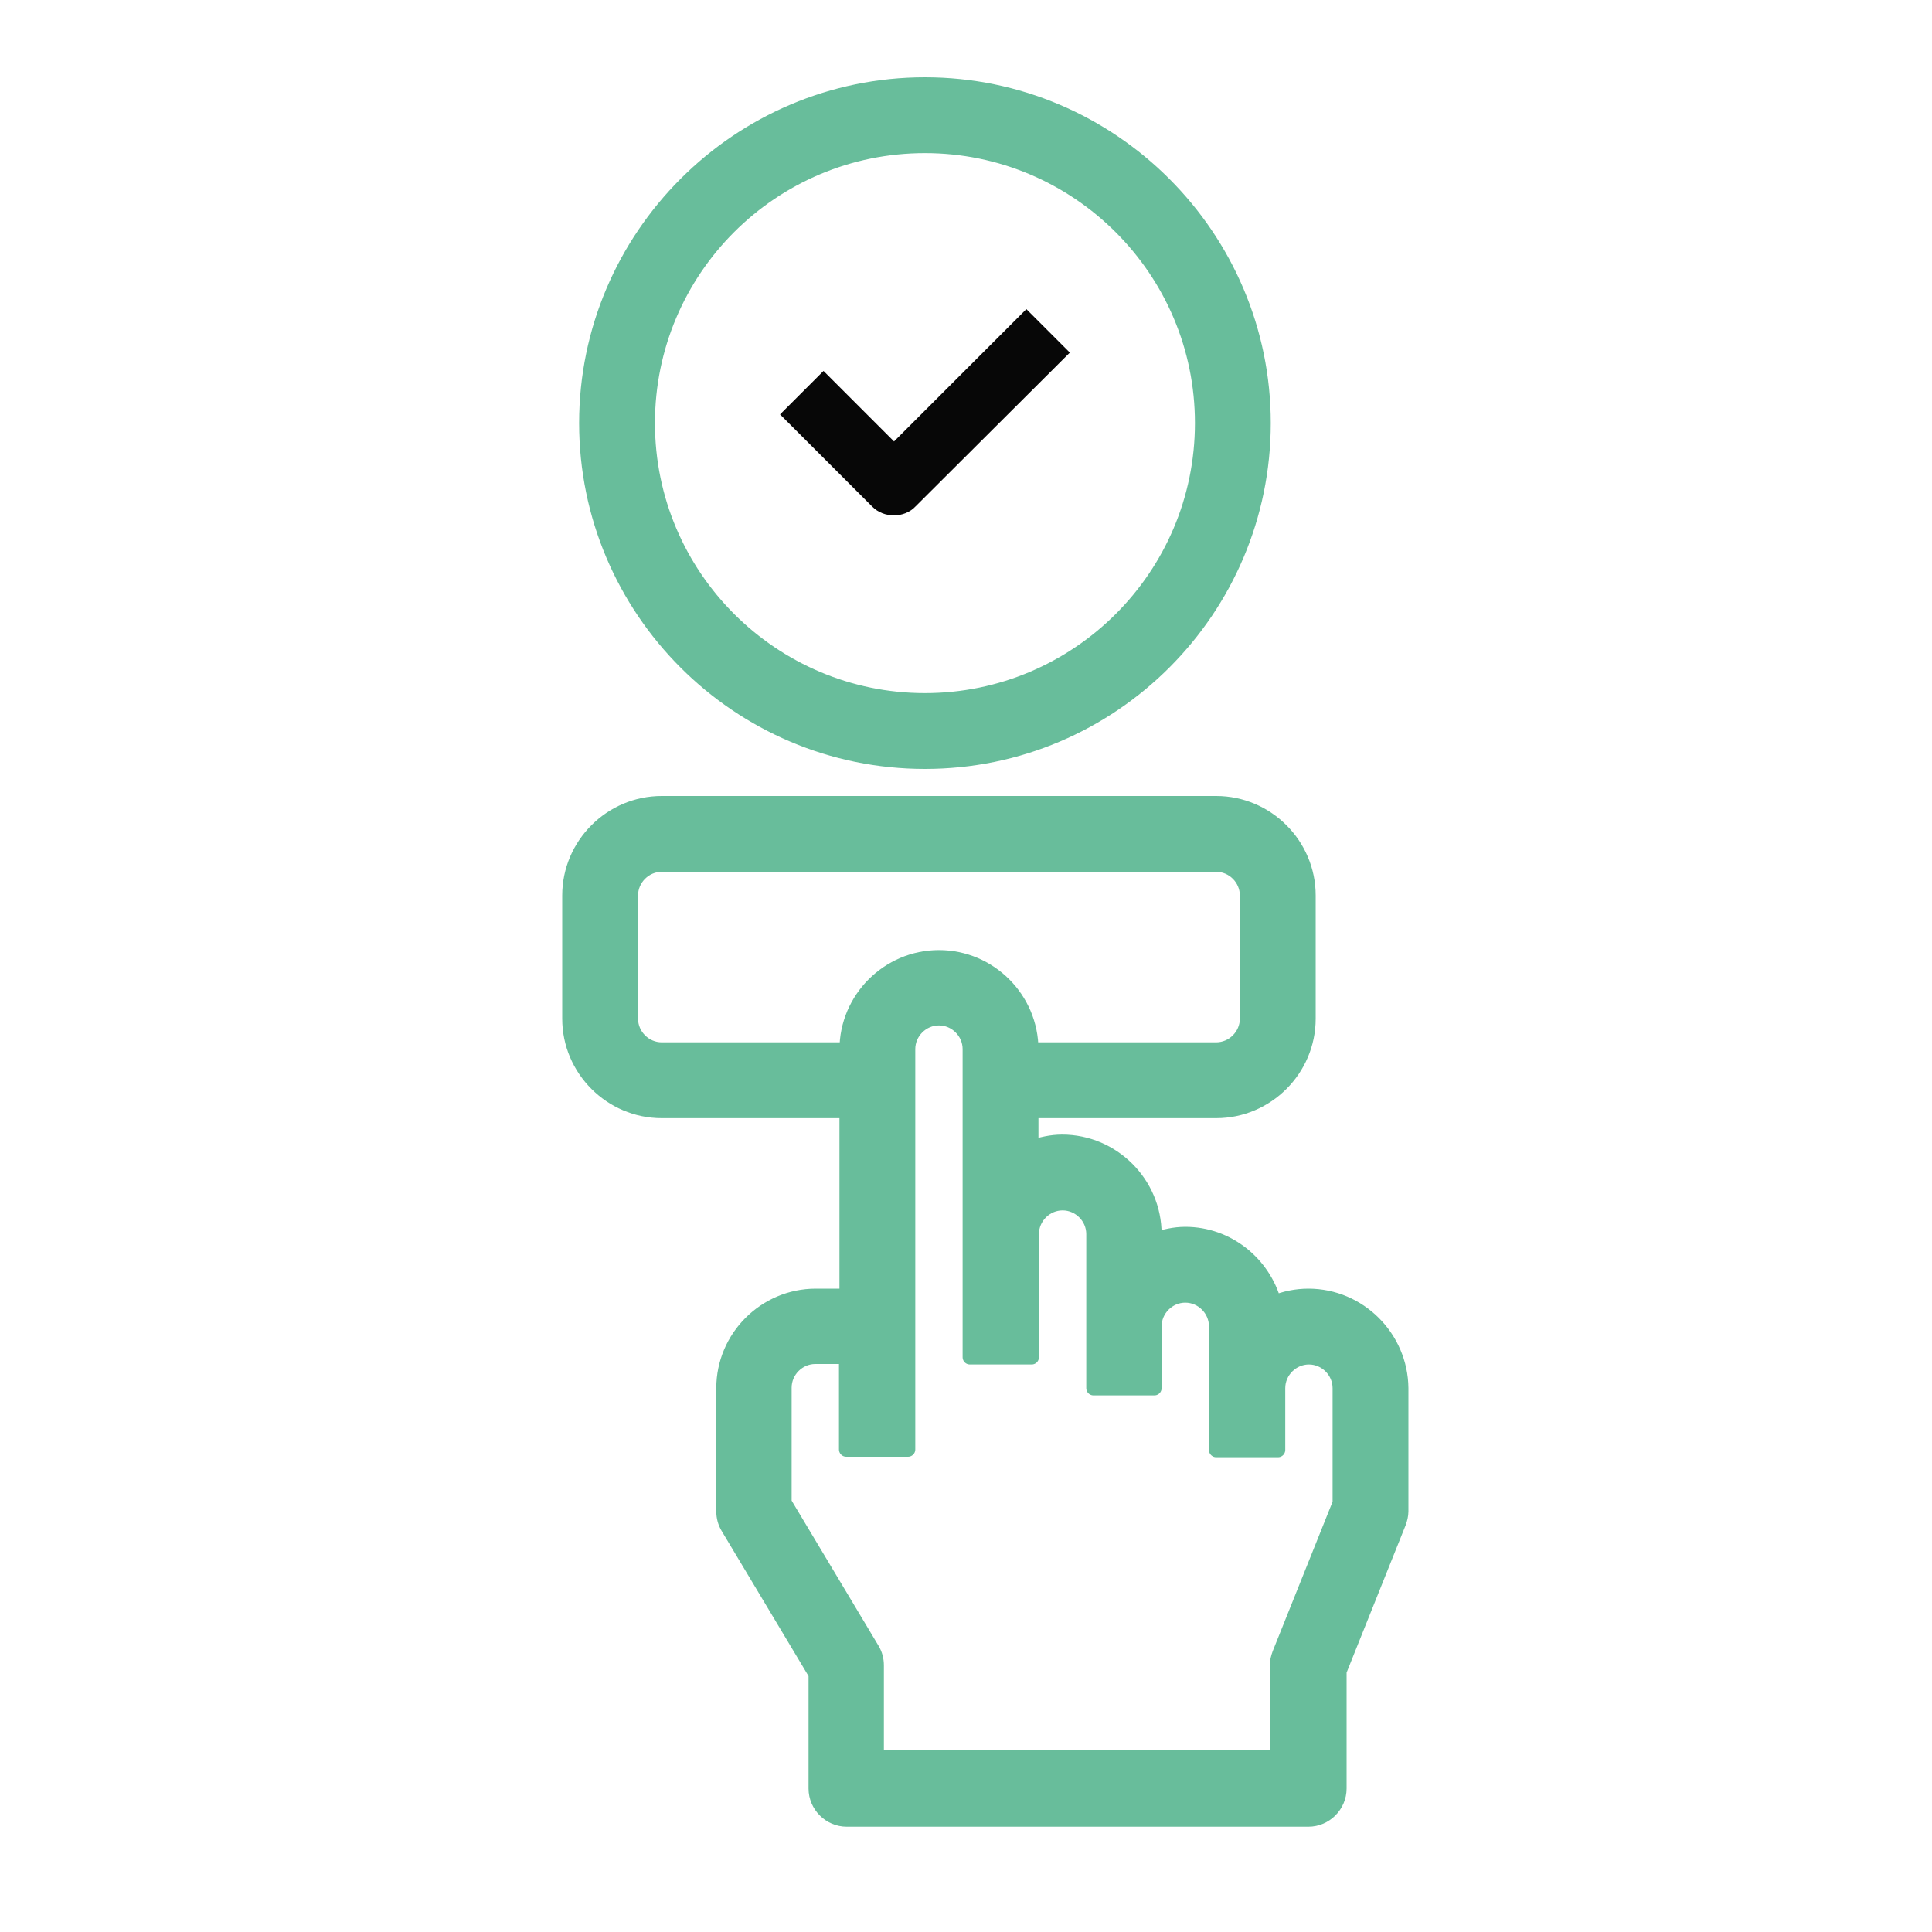 <?xml version="1.0" encoding="UTF-8"?>
<svg xmlns="http://www.w3.org/2000/svg" xmlns:xlink="http://www.w3.org/1999/xlink" version="1.1" id="Calque_1" x="0px" y="0px" viewBox="0 0 400 400" style="enable-background:new 0 0 400 400;" xml:space="preserve">
<style type="text/css">
	.st0{fill:#68BD9B;stroke:#68BD9B;stroke-width:3;stroke-miterlimit:10;}
	.st1{fill:#070707;}
	.st2{fill:#68BD9B;stroke:#68BD9B;stroke-width:3;stroke-linecap:round;stroke-linejoin:round;stroke-miterlimit:10;}
</style>
<path class="st0" d="M191.5,157.7c38.7,0,70.1-31.5,70.1-70.1s-31.5-70.1-70.1-70.1s-70.1,31.5-70.1,70.1S152.8,157.7,191.5,157.7z   M191.5,30.2c31.6,0,57.4,25.7,57.4,57.4S223.1,145,191.5,145s-57.4-25.7-57.4-57.4S159.8,30.2,191.5,30.2z"></path>
<path class="st1" d="M185.1,106.7c1.6,0,3.3-0.6,4.5-1.9L221.5,73l-9-9l-27.4,27.4l-14.6-14.6l-9,9l19.1,19.1  C181.8,106.1,183.4,106.7,185.1,106.7z"></path>
<path class="st2" d="M270.9,268.3c-2.5,0-4.9,0.5-7.1,1.4c-2.2-8.1-9.6-14.2-18.4-14.2c-2.2,0-4.4,0.5-6.4,1.2v-1.2  c0-10.5-8.6-19.1-19.1-19.1c-2.2,0-4.4,0.5-6.4,1.2V230h38.3c10.5,0,19.1-8.6,19.1-19.1v-25.5c0-10.5-8.6-19.1-19.1-19.1H137  c-10.5,0-19.1,8.6-19.1,19.1v25.5c0,10.5,8.6,19.1,19.1,19.1h38.3v38.3h-6.4c-10.5,0-19.1,8.6-19.1,19.1v6.4v19.1  c0,1.2,0.3,2.3,0.9,3.3l18.2,30.4v23.7c0,3.5,2.9,6.4,6.4,6.4h95.6c3.5,0,6.4-2.9,6.4-6.4V346l12.3-30.7c0.3-0.8,0.5-1.6,0.5-2.4  v-25.5C290,276.9,281.4,268.3,270.9,268.3z M137,217.3c-3.5,0-6.4-2.9-6.4-6.4v-25.5c0-3.5,2.9-6.4,6.4-6.4h114.8  c3.5,0,6.4,2.9,6.4,6.4v25.5c0,3.5-2.9,6.4-6.4,6.4h-38.3c0-10.5-8.6-19.1-19.1-19.1c-10.5,0-19.1,8.6-19.1,19.1H137z M277.2,311.7  l-12.3,30.7c-0.3,0.8-0.5,1.6-0.5,2.4v19.1h-82.9v-19.1c0-1.2-0.3-2.3-0.9-3.3l-18.2-30.4v-17.4v-6.4c0-3.5,2.9-6.4,6.4-6.4h6.4  v12.8v6.4H188v-6.4v-19.1v-57.4c0-3.5,2.9-6.4,6.4-6.4c3.5,0,6.4,2.9,6.4,6.4v38.3V281h12.8v-25.5c0-3.5,2.9-6.4,6.4-6.4  c3.5,0,6.4,2.9,6.4,6.4v19.1v6.4v6.4H239V281v-6.4c0-3.5,2.9-6.4,6.4-6.4s6.4,2.9,6.4,6.4v12.8v12.8h12.8v-12.8  c0-3.5,2.9-6.4,6.4-6.4s6.4,2.9,6.4,6.4V311.7z"></path>
</svg>
